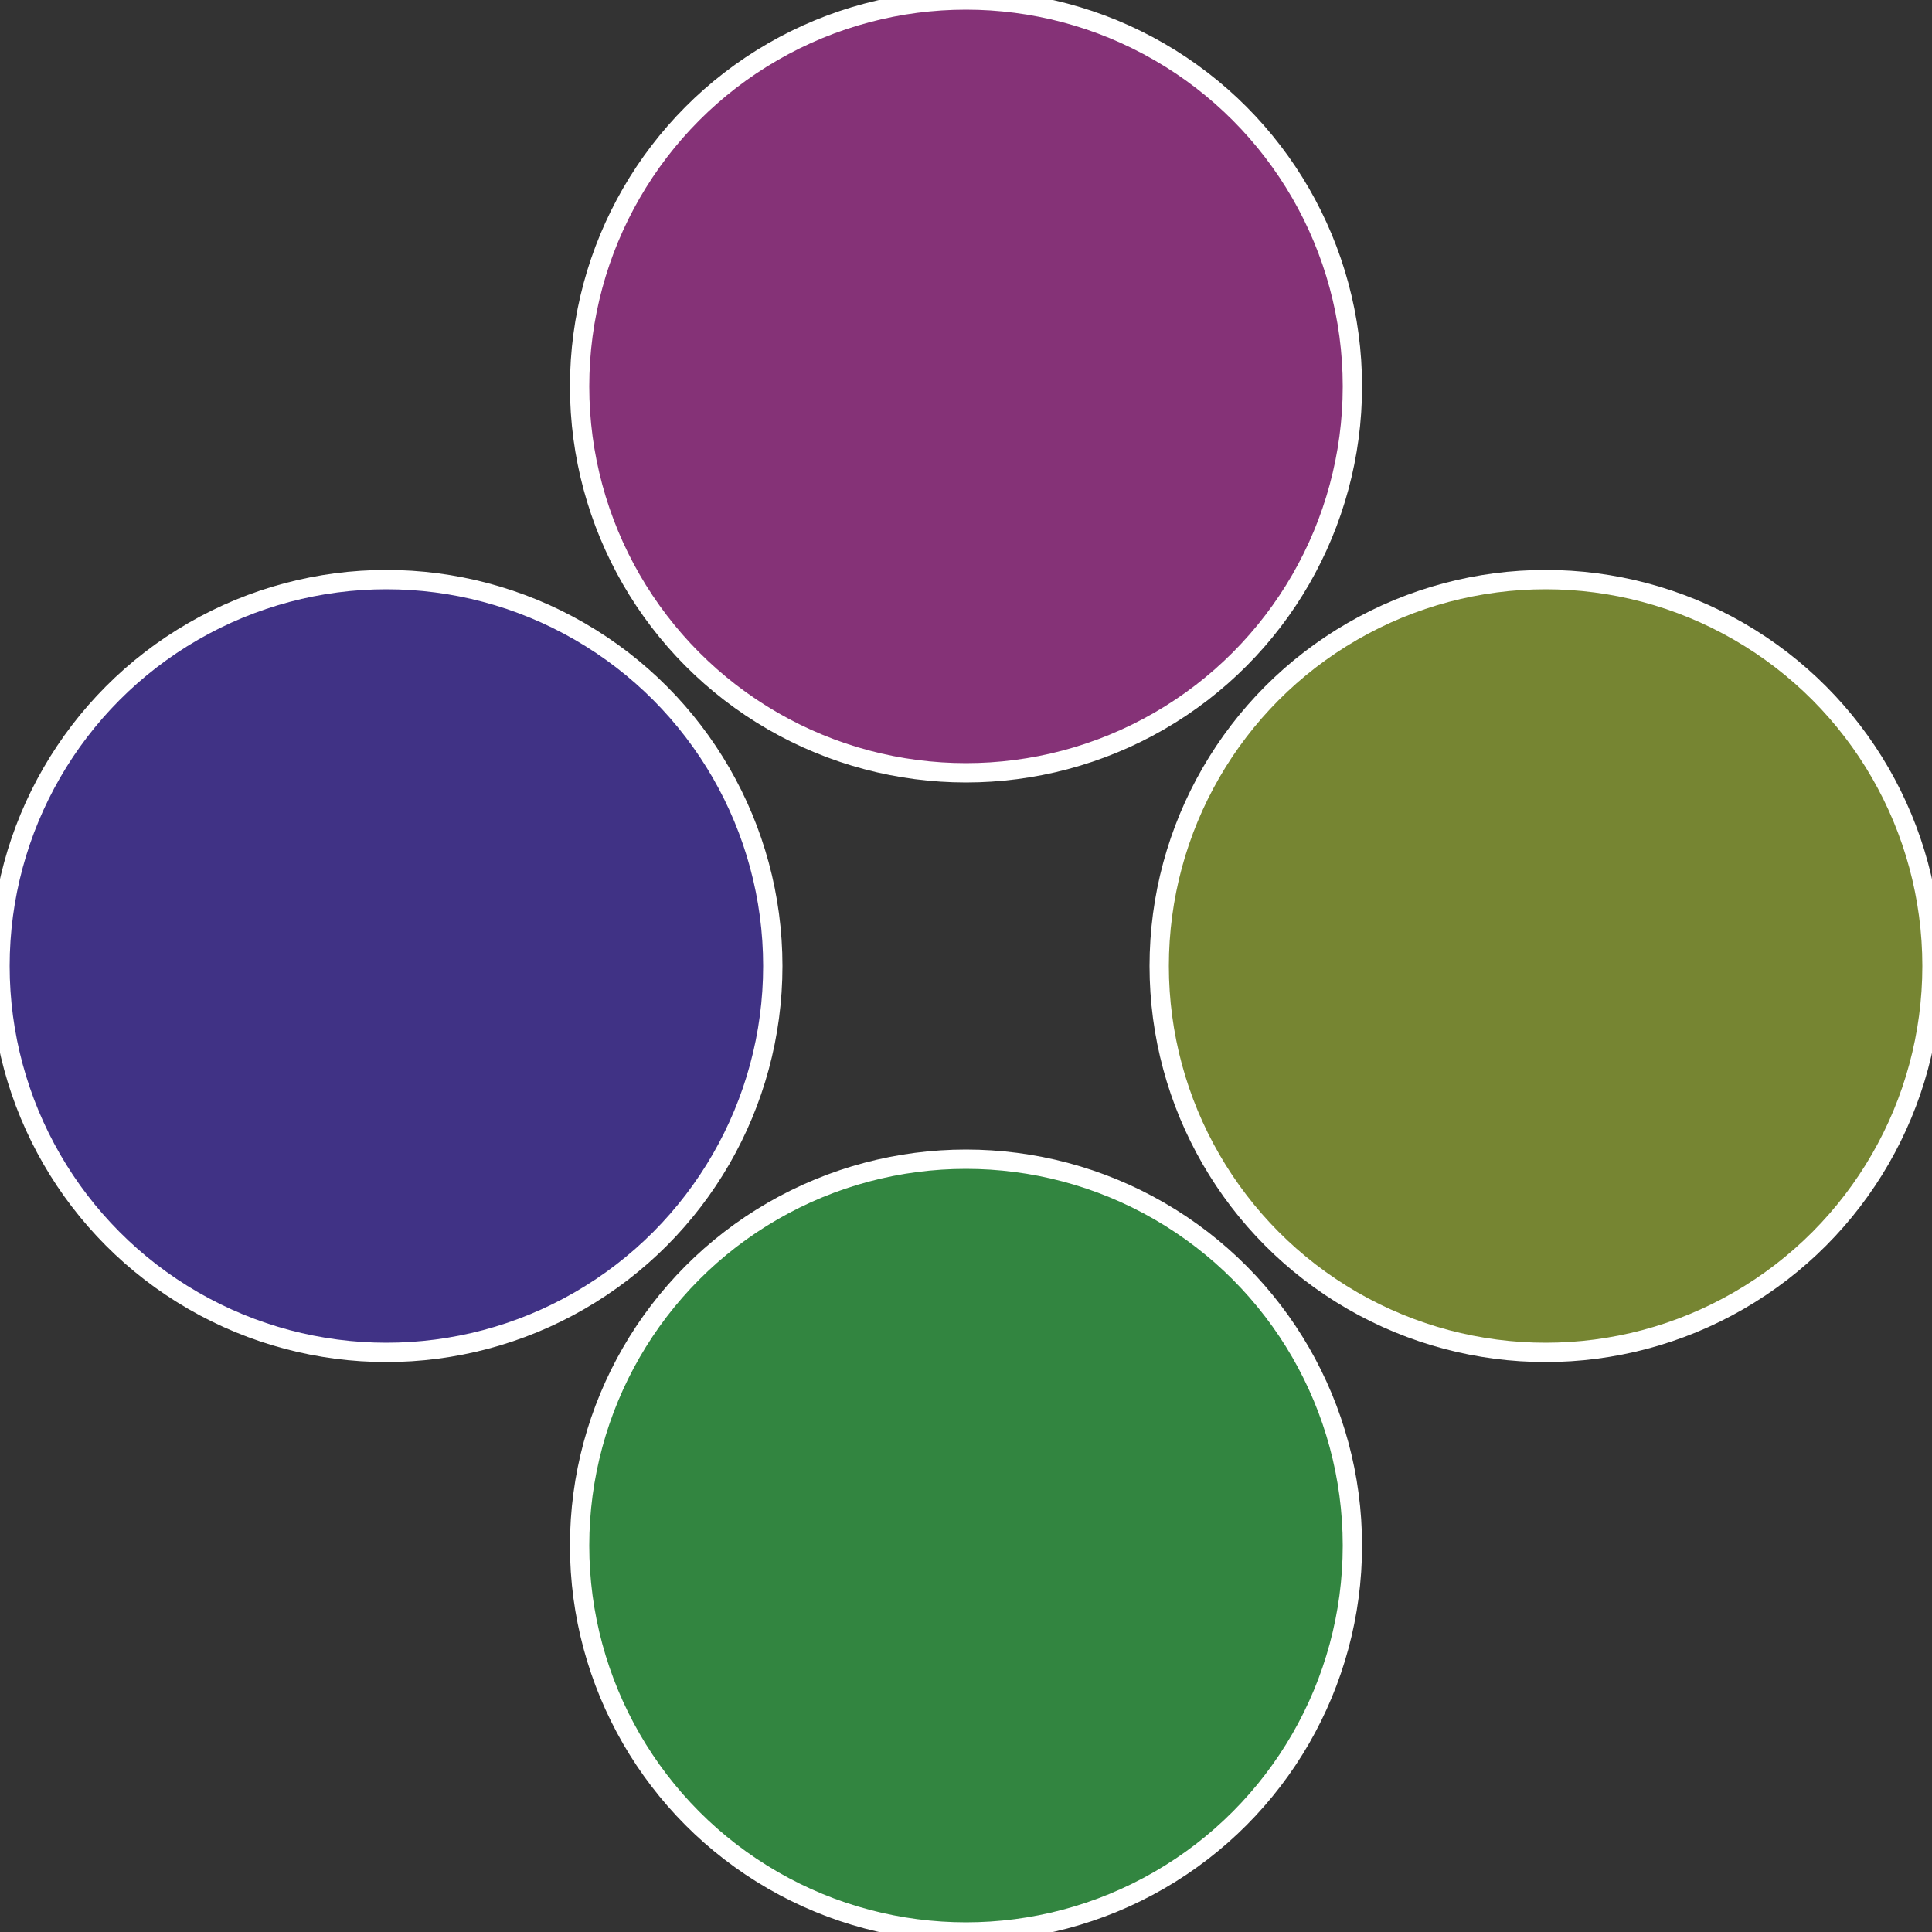 <?xml version="1.0" standalone="no"?>
<svg width="500" height="500" viewBox="-1 -1 2 2" xmlns="http://www.w3.org/2000/svg">
 
                <rect x="-1" y="-1" width="2" height="2" fill="#333333" stroke="none"/>
 
                <circle cx="0.6" cy="0" r="0.4" fill="#768532" stroke="#fff" stroke-width="1%" />
             
                <circle cx="3.6739403974421E-17" cy="0.6" r="0.4" fill="#328540" stroke="#fff" stroke-width="1%" />
             
                <circle cx="-0.6" cy="7.3478807948841E-17" r="0.4" fill="#403285" stroke="#fff" stroke-width="1%" />
             
                <circle cx="-1.1021821192326E-16" cy="-0.6" r="0.4" fill="#853277" stroke="#fff" stroke-width="1%" />
            </svg>
